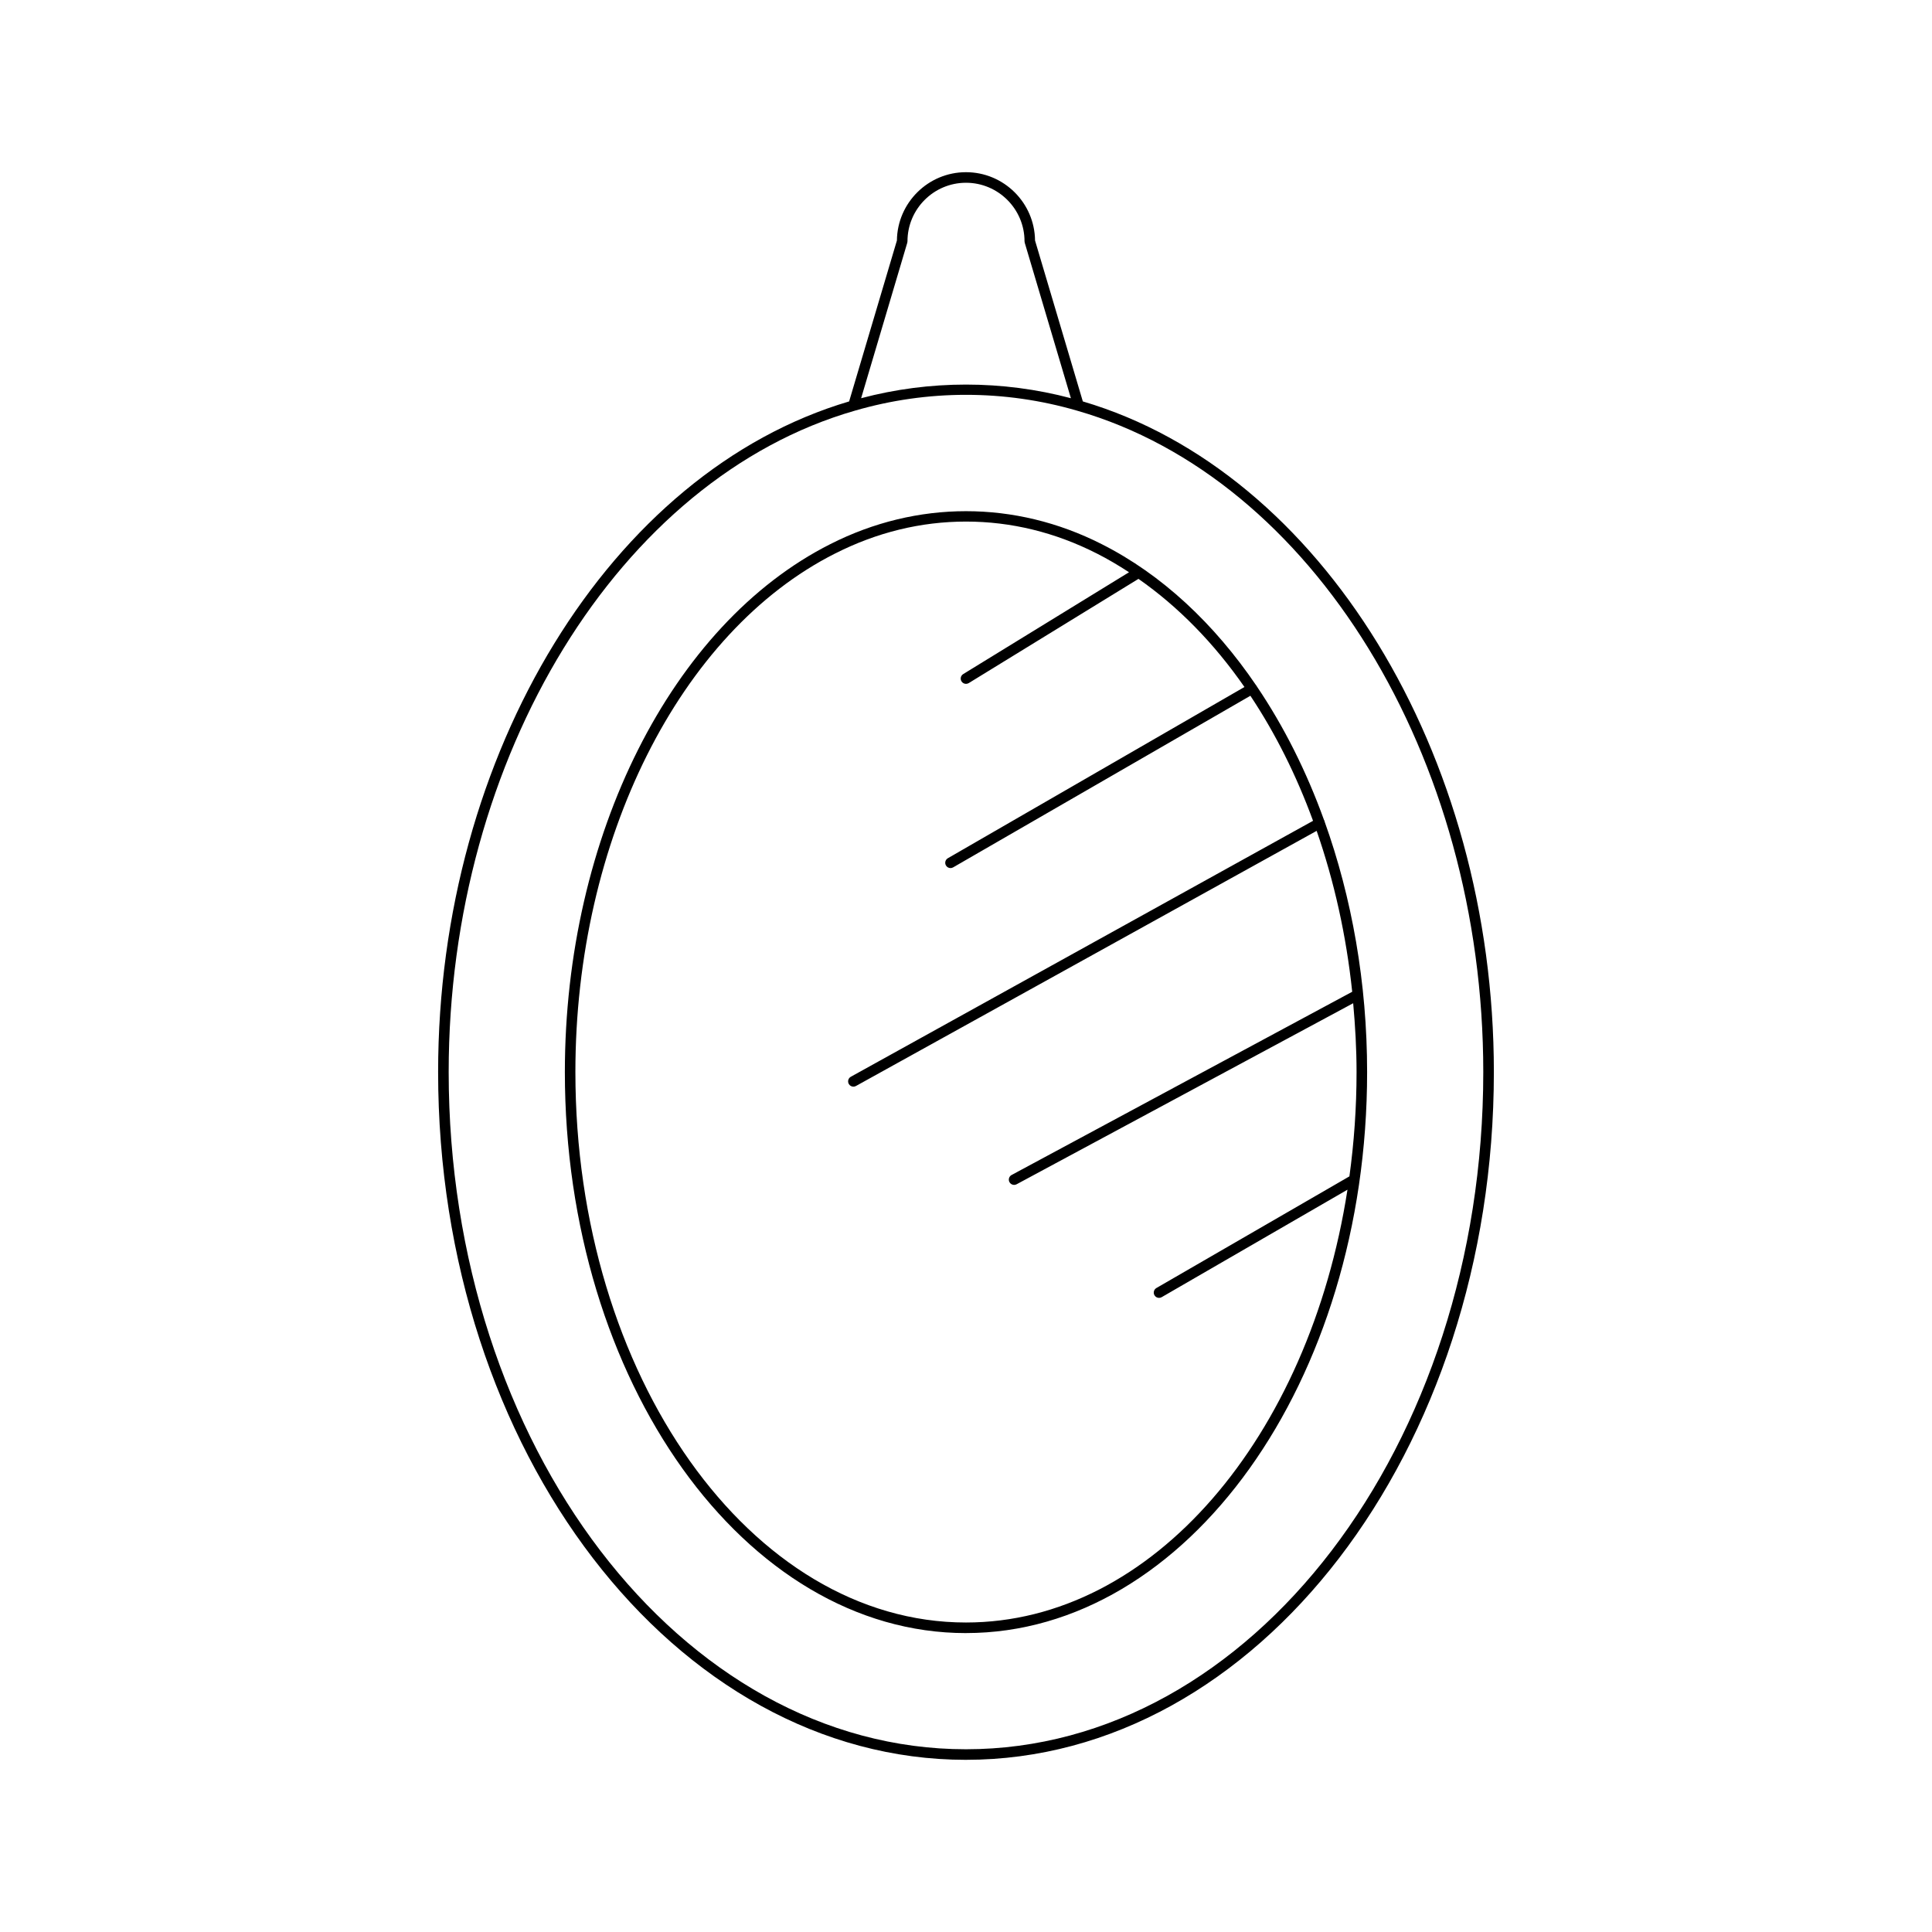 <?xml version="1.0" encoding="UTF-8"?>
<!-- Uploaded to: ICON Repo, www.svgrepo.com, Generator: ICON Repo Mixer Tools -->
<svg fill="#000000" width="800px" height="800px" version="1.1" viewBox="144 144 512 512" xmlns="http://www.w3.org/2000/svg">
 <g>
  <path d="m400 610.37c77.137 0 139.89-81.766 139.89-182.27 0-84.5-45.766-159.07-108.93-177.72l-12.664-42.645c-0.109-10-8.277-18.102-18.301-18.102s-18.191 8.102-18.305 18.102l-12.664 42.648c-63.156 18.652-108.92 93.223-108.92 177.72-0.004 100.5 62.75 182.27 139.89 182.27zm-15.566-402.03c0.039-0.133 0.059-0.262 0.059-0.398 0-8.551 6.957-15.508 15.508-15.508s15.508 6.961 15.508 15.508c0 0.137 0.02 0.27 0.059 0.398l12.23 41.191c-18.172-4.82-37.426-4.82-55.59 0zm-13.883 44.492c9.582-2.789 19.488-4.199 29.445-4.199 9.957 0 19.863 1.41 29.445 4.199h0.004c62.375 17.941 107.64 91.656 107.64 175.27 0 98.965-61.5 179.47-137.09 179.47-75.59 0.004-137.09-80.504-137.09-179.47 0-83.613 45.27-157.32 107.64-175.27z"/>
  <path d="m400 576.78c58.617 0 106.3-66.699 106.3-148.68 0-23.555-4.027-46.211-11.289-66.445-0.023-0.066 0.012-0.137-0.023-0.203-0.02-0.031-0.062-0.035-0.082-0.066-4.68-12.977-10.699-24.945-17.844-35.504-0.016-0.027 0.004-0.062-0.012-0.09-0.02-0.035-0.066-0.035-0.086-0.066-11.18-16.473-25.102-29.508-41.008-37.527-22.938-11.645-48.98-11.637-71.91-0.004-42.078 21.223-70.352 77.441-70.352 139.91-0.004 81.98 47.684 148.68 106.3 148.68zm-34.691-286.09c11.074-5.621 22.746-8.469 34.691-8.469s23.617 2.848 34.691 8.473c2.914 1.469 5.738 3.152 8.512 4.957l-43.938 26.984c-0.66 0.406-0.863 1.262-0.461 1.926 0.266 0.43 0.723 0.668 1.195 0.668 0.25 0 0.504-0.066 0.734-0.207l44.969-27.617c10.57 7.371 20.043 17.078 28.09 28.656l-78.598 45.375c-0.668 0.387-0.898 1.246-0.512 1.914 0.258 0.449 0.73 0.699 1.211 0.699 0.238 0 0.477-0.059 0.699-0.188l78.773-45.477c6.598 9.914 12.188 21.07 16.605 33.141l-122.49 67.824c-0.676 0.379-0.922 1.223-0.547 1.902 0.258 0.461 0.734 0.723 1.223 0.723 0.23 0 0.461-0.055 0.68-0.176l122.09-67.613c4.633 13.316 7.844 27.676 9.422 42.641l-90.262 48.555c-0.68 0.367-0.934 1.215-0.57 1.891 0.254 0.469 0.734 0.738 1.234 0.738 0.223 0 0.449-0.055 0.664-0.168l89.191-47.977c0.543 6.004 0.895 12.074 0.895 18.234 0 9.453-0.664 18.691-1.891 27.648l-51.152 29.59c-0.668 0.387-0.898 1.246-0.512 1.914 0.258 0.449 0.73 0.699 1.211 0.699 0.238 0 0.48-0.059 0.699-0.188l49.238-28.484c-10.168 65.508-51.625 114.7-101.1 114.7-57.07 0-103.51-65.441-103.51-145.88 0-61.434 27.652-116.65 68.816-137.41z"/>
 </g>
</svg>
